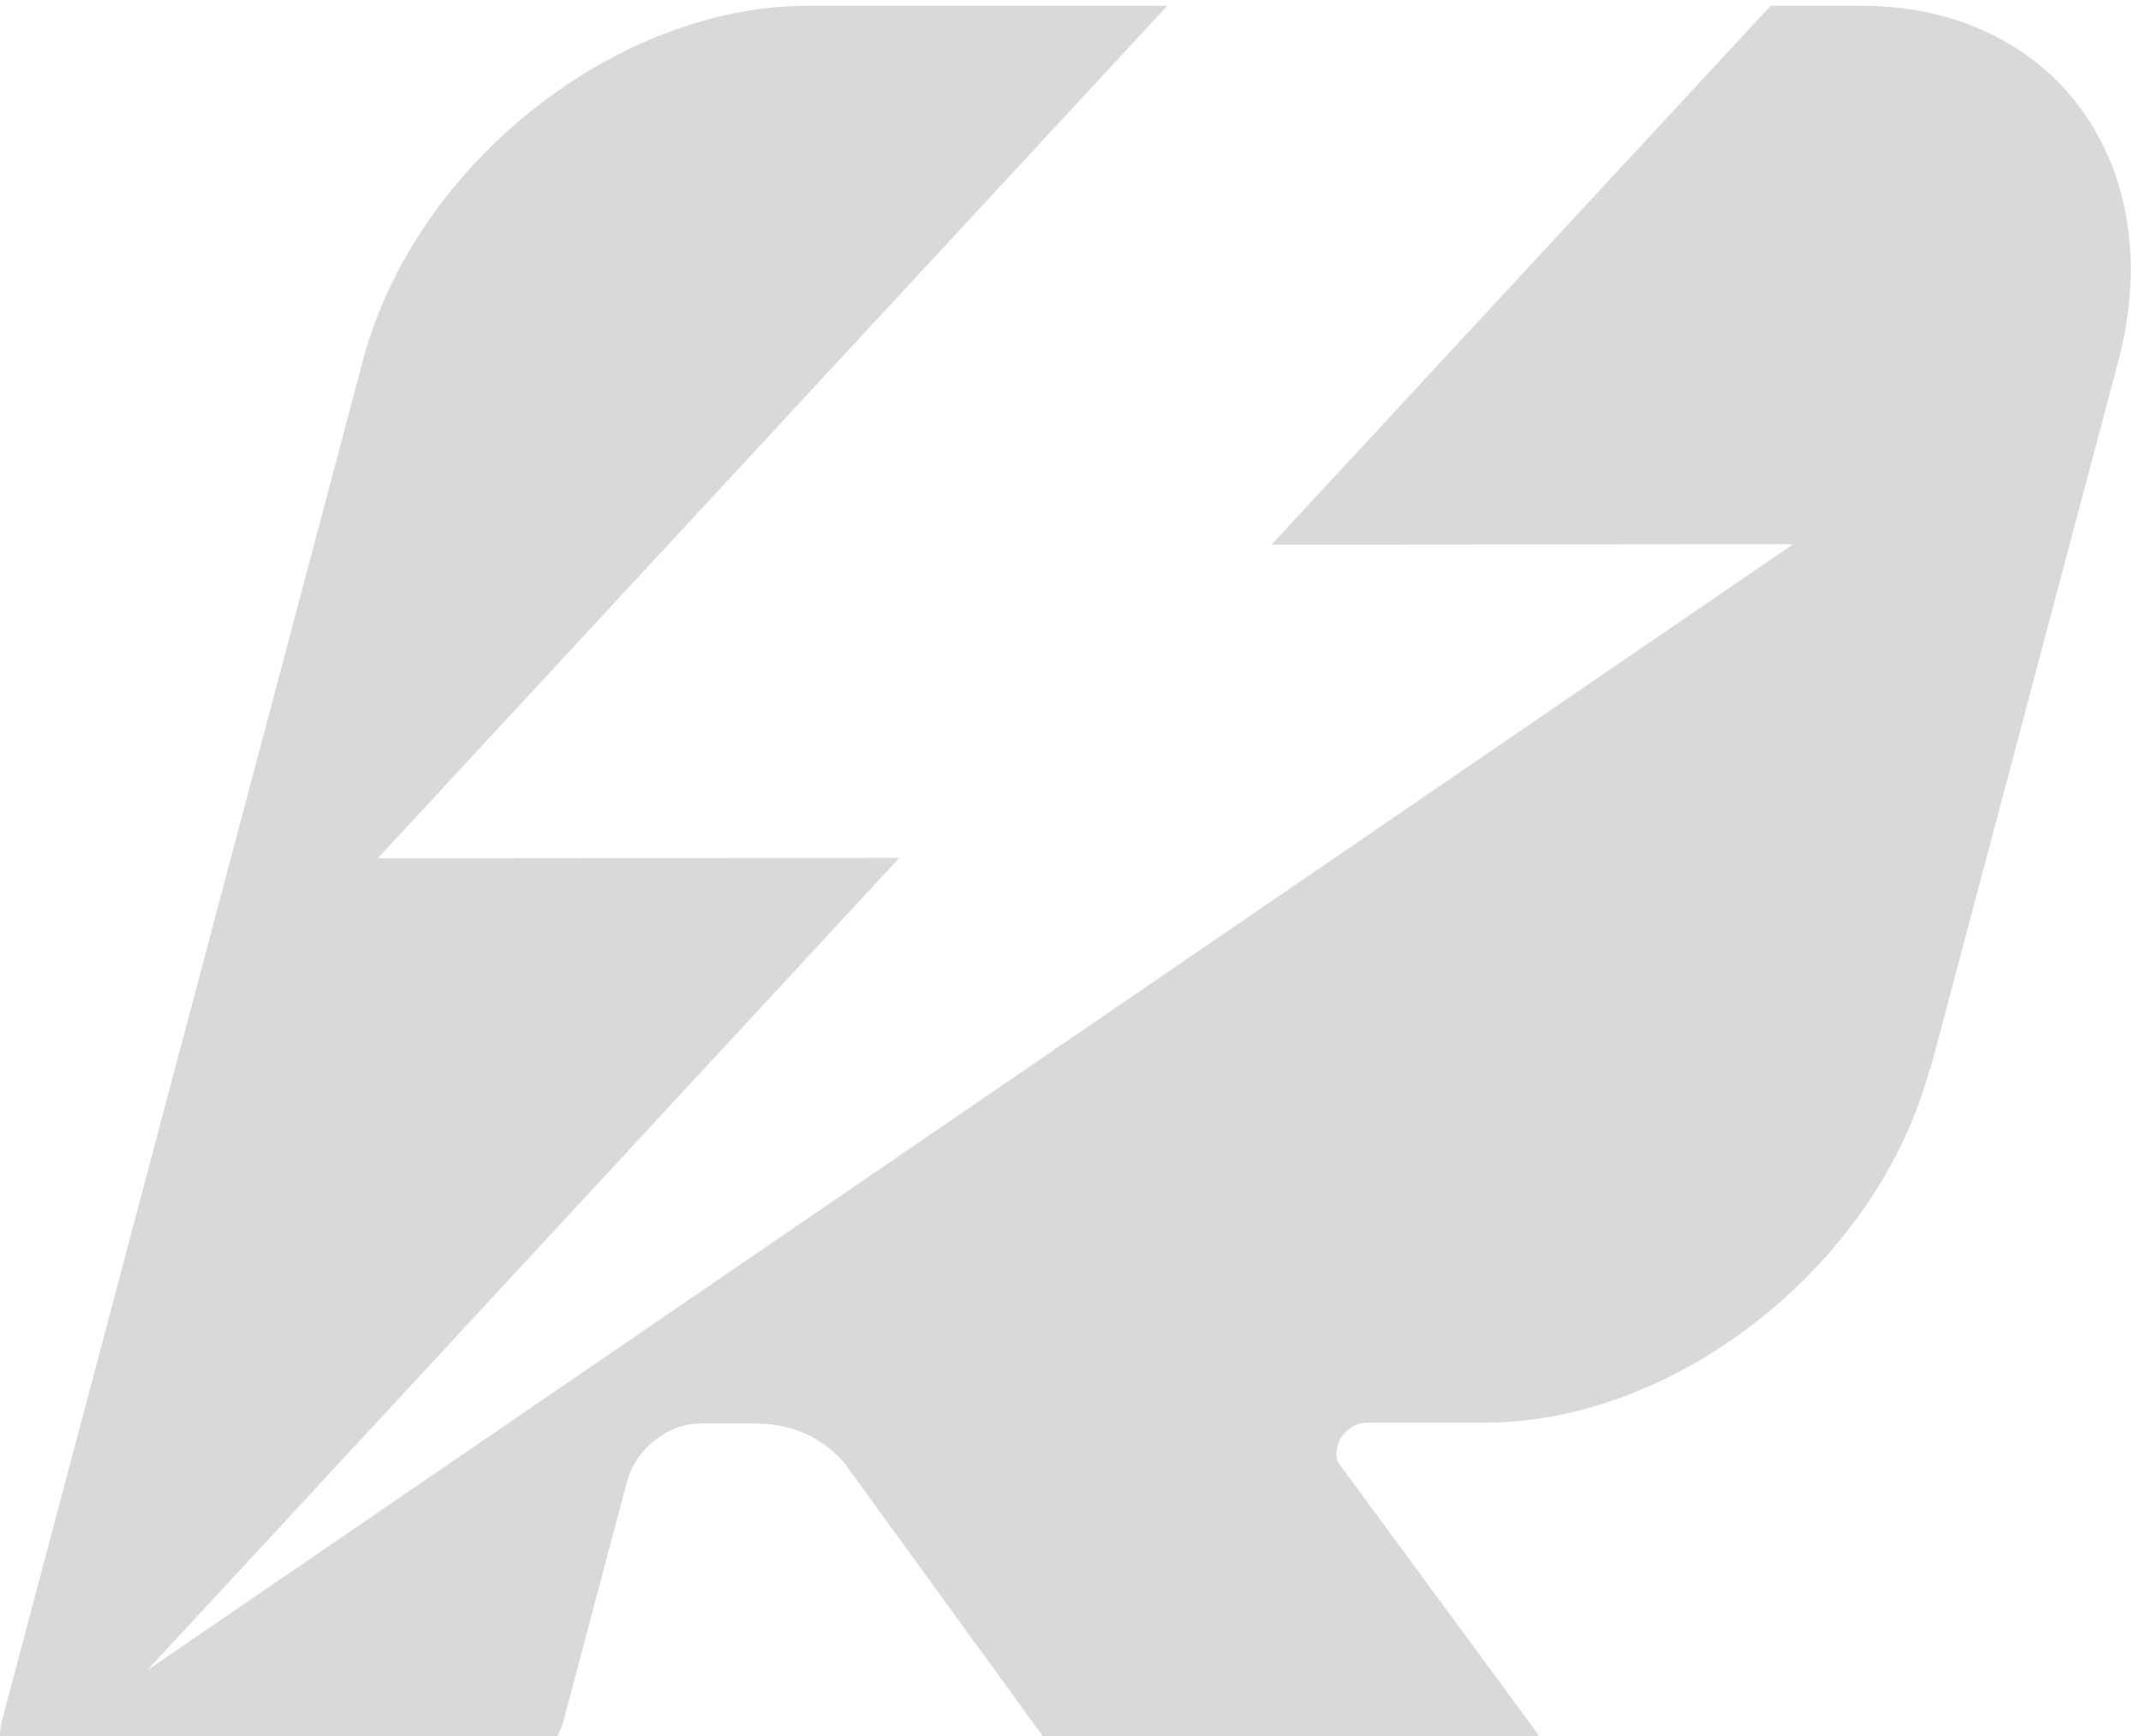 <svg width="201" height="163" viewBox="0 0 201 163" fill="none" xmlns="http://www.w3.org/2000/svg">
<path opacity="0.5" fill-rule="evenodd" clip-rule="evenodd" d="M119.37 51.131L168.339 51.091L13.803 156.815L84.431 80.534L35.461 80.574L109.59 0.542H75.855C57.753 0.542 38.94 15.503 34.078 33.816L0.207 161.443C-0.623 164.515 1.116 166.908 4.159 166.908H46.054C49.137 166.908 52.101 164.515 52.931 161.443L58.86 139.101C59.69 136.029 62.693 133.635 65.737 133.635H70.914C74.471 133.635 77.357 135.031 79.333 137.425L97.79 162.839C99.45 165.432 102.375 166.868 105.892 166.868H141.661C142.61 166.868 143.44 166.39 144.151 165.432C144.665 164.475 144.665 163.517 144.388 162.799L125.694 137.385C125.338 136.907 125.378 135.949 125.852 134.992C126.563 134.034 127.393 133.555 128.342 133.555H139.408C157.51 133.555 176.323 118.594 181.185 100.282L181.224 100.362L198.891 33.816C203.713 15.503 192.884 0.542 174.742 0.542H166.231L119.37 51.131Z" fill="black" fill-opacity="0.3"/>
</svg>
